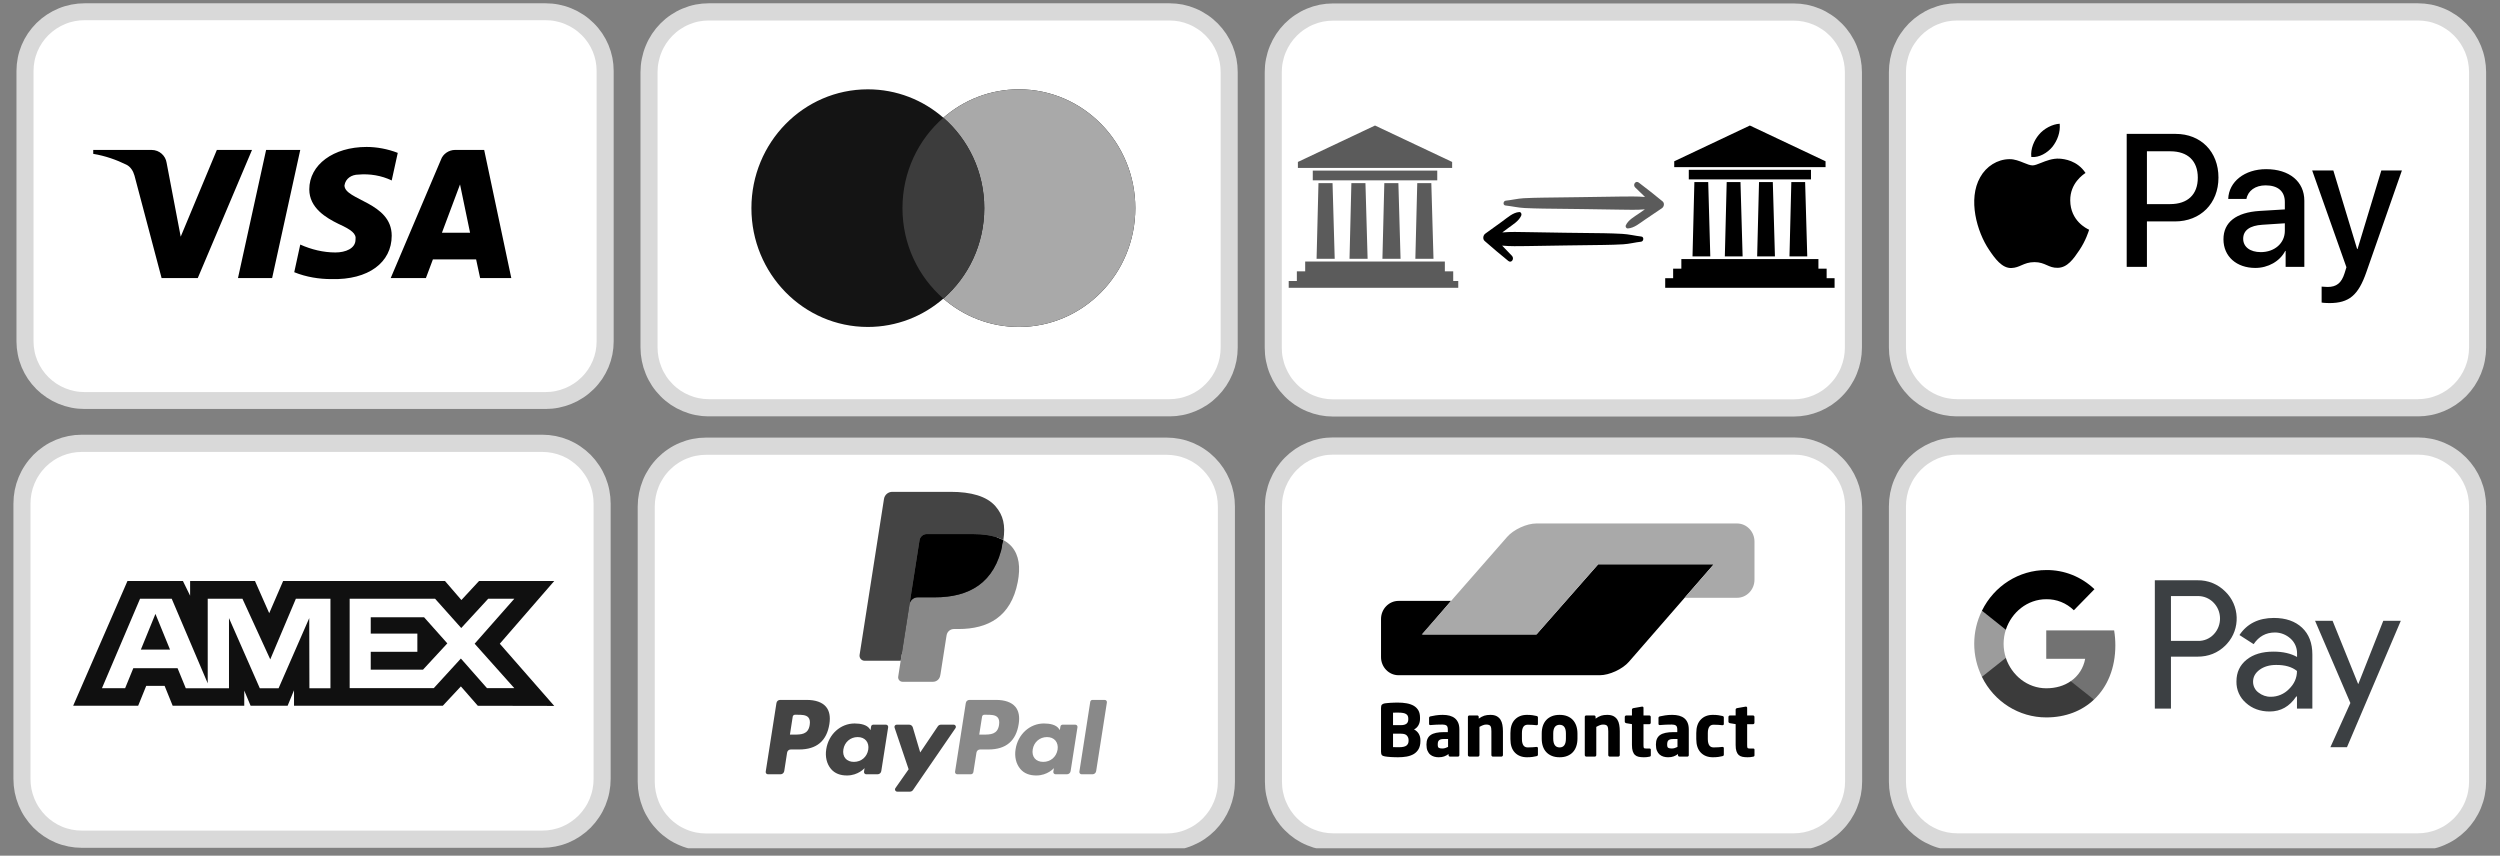 <svg xmlns="http://www.w3.org/2000/svg" xmlns:xlink="http://www.w3.org/1999/xlink" width="336" zoomAndPan="magnify" viewBox="0 0 252 86.25" height="115" preserveAspectRatio="xMidYMid meet" version="1.0"><rect x="0" y="0" width="252" height="86.25" fill="#808080" stroke="none"/><defs><clipPath id="79d381a4d2"><path d="M 1.645 0.328 L 61.871 0.328 L 61.871 41.223 L 1.645 41.223 Z M 1.645 0.328 " clip-rule="nonzero"/></clipPath><clipPath id="0e39b7afed"><path d="M 1.348 43.82 L 61.574 43.82 L 61.574 85.457 L 1.348 85.457 Z M 1.348 43.82 " clip-rule="nonzero"/></clipPath><clipPath id="54b3746f75"><path d="M 65 1 L 124 1 L 124 41.969 L 65 41.969 Z M 65 1 " clip-rule="nonzero"/></clipPath><clipPath id="72bb5e6f13"><path d="M 64.547 0.328 L 124.773 0.328 L 124.773 41.969 L 64.547 41.969 Z M 64.547 0.328 " clip-rule="nonzero"/></clipPath><clipPath id="a1f13b7ed4"><path d="M 128 1 L 187 1 L 187 41.984 L 128 41.984 Z M 128 1 " clip-rule="nonzero"/></clipPath><clipPath id="730941612c"><path d="M 127.469 0.344 L 187.695 0.344 L 187.695 41.984 L 127.469 41.984 Z M 127.469 0.344 " clip-rule="nonzero"/></clipPath><clipPath id="d071cb51a3"><path d="M 151.441 18.16 L 167.801 18.16 L 167.801 23.367 L 151.441 23.367 Z M 151.441 18.16 " clip-rule="nonzero"/></clipPath><clipPath id="023dc76b14"><path d="M 149.402 21.363 L 165.762 21.363 L 165.762 26.566 L 149.402 26.566 Z M 149.402 21.363 " clip-rule="nonzero"/></clipPath><clipPath id="8814b593fa"><path d="M 167.84 12.652 L 184.941 12.652 L 184.941 29.012 L 167.84 29.012 Z M 167.84 12.652 " clip-rule="nonzero"/></clipPath><clipPath id="0e65b52a99"><path d="M 129.891 12.652 L 146.992 12.652 L 146.992 29.012 L 129.891 29.012 Z M 129.891 12.652 " clip-rule="nonzero"/></clipPath><clipPath id="7797fbb8ca"><path d="M 191 44.094 L 250 44.094 L 250 85 L 191 85 Z M 191 44.094 " clip-rule="nonzero"/></clipPath><clipPath id="5bee534cfa"><path d="M 190.387 44.094 L 250.613 44.094 L 250.613 85.508 L 190.387 85.508 Z M 190.387 44.094 " clip-rule="nonzero"/></clipPath><clipPath id="fc39f5e630"><path d="M 191 1 L 250 1 L 250 41.969 L 191 41.969 Z M 191 1 " clip-rule="nonzero"/></clipPath><clipPath id="6ec6bba182"><path d="M 190.387 0.328 L 250.613 0.328 L 250.613 41.969 L 190.387 41.969 Z M 190.387 0.328 " clip-rule="nonzero"/></clipPath><clipPath id="b4d381bc53"><path d="M 65 44.109 L 124 44.109 L 124 85 L 65 85 Z M 65 44.109 " clip-rule="nonzero"/></clipPath><clipPath id="89e6e6cef0"><path d="M 64.266 44.109 L 124.492 44.109 L 124.492 85.508 L 64.266 85.508 Z M 64.266 44.109 " clip-rule="nonzero"/></clipPath><clipPath id="b3528f3af2"><path d="M 128 44.09 L 187 44.09 L 187 85 L 128 85 Z M 128 44.09 " clip-rule="nonzero"/></clipPath><clipPath id="f2c7457498"><path d="M 127.488 44.09 L 187.715 44.09 L 187.715 85.508 L 127.488 85.508 Z M 127.488 44.09 " clip-rule="nonzero"/></clipPath></defs><path fill="#ffffff" d="M 8.539 1.184 L 54.977 1.184 C 55.371 1.184 55.766 1.219 56.152 1.297 C 56.539 1.371 56.918 1.484 57.281 1.637 C 57.645 1.785 57.992 1.969 58.32 2.188 C 58.652 2.406 58.953 2.652 59.234 2.93 C 59.516 3.207 59.762 3.508 59.984 3.832 C 60.203 4.156 60.387 4.5 60.539 4.863 C 60.691 5.227 60.805 5.598 60.883 5.98 C 60.957 6.367 60.996 6.754 60.996 7.145 L 60.996 34.41 C 60.996 34.801 60.957 35.188 60.883 35.57 C 60.805 35.957 60.691 36.328 60.539 36.691 C 60.387 37.051 60.203 37.395 59.984 37.723 C 59.762 38.047 59.516 38.348 59.234 38.625 C 58.953 38.902 58.652 39.148 58.32 39.367 C 57.992 39.586 57.645 39.77 57.281 39.918 C 56.918 40.066 56.539 40.18 56.152 40.258 C 55.766 40.336 55.371 40.371 54.977 40.371 L 8.539 40.371 C 8.145 40.371 7.754 40.336 7.363 40.258 C 6.977 40.18 6.602 40.066 6.234 39.918 C 5.871 39.77 5.523 39.586 5.195 39.367 C 4.867 39.148 4.562 38.902 4.281 38.625 C 4.004 38.348 3.754 38.047 3.535 37.723 C 3.316 37.395 3.129 37.051 2.977 36.691 C 2.828 36.328 2.711 35.957 2.637 35.57 C 2.559 35.188 2.52 34.801 2.52 34.41 L 2.52 7.145 C 2.52 6.754 2.559 6.367 2.637 5.98 C 2.711 5.598 2.828 5.227 2.977 4.863 C 3.129 4.5 3.316 4.156 3.535 3.832 C 3.754 3.508 4.004 3.207 4.281 2.93 C 4.562 2.652 4.867 2.406 5.195 2.188 C 5.523 1.969 5.871 1.785 6.234 1.637 C 6.602 1.484 6.977 1.371 7.363 1.297 C 7.754 1.219 8.145 1.184 8.539 1.184 Z M 8.539 1.184 " fill-opacity="1" fill-rule="nonzero"/><g clip-path="url(#79d381a4d2)"><path stroke-linecap="butt" transform="matrix(1.72, 0, 0, 1.704, 1.66, 0.33)" fill="none" stroke-linejoin="miter" d="M 4 0.501 L 30.999 0.501 C 31.229 0.501 31.458 0.522 31.683 0.567 C 31.908 0.611 32.128 0.677 32.339 0.767 C 32.551 0.854 32.753 0.962 32.944 1.09 C 33.137 1.218 33.311 1.363 33.475 1.526 C 33.639 1.688 33.782 1.865 33.911 2.055 C 34.038 2.246 34.145 2.447 34.234 2.66 C 34.322 2.874 34.388 3.091 34.433 3.316 C 34.477 3.543 34.499 3.77 34.499 3.999 L 34.499 20.001 C 34.499 20.23 34.477 20.457 34.433 20.682 C 34.388 20.909 34.322 21.126 34.234 21.34 C 34.145 21.551 34.038 21.752 33.911 21.945 C 33.782 22.135 33.639 22.312 33.475 22.474 C 33.311 22.637 33.137 22.782 32.944 22.91 C 32.753 23.038 32.551 23.146 32.339 23.233 C 32.128 23.32 31.908 23.387 31.683 23.433 C 31.458 23.479 31.229 23.499 30.999 23.499 L 4 23.499 C 3.77 23.499 3.543 23.479 3.316 23.433 C 3.091 23.387 2.873 23.32 2.66 23.233 C 2.449 23.146 2.247 23.038 2.056 22.91 C 1.865 22.782 1.688 22.637 1.524 22.474 C 1.363 22.312 1.218 22.135 1.09 21.945 C 0.963 21.752 0.854 21.551 0.766 21.34 C 0.679 21.126 0.611 20.909 0.568 20.682 C 0.523 20.457 0.5 20.23 0.5 20.001 L 0.5 3.999 C 0.5 3.77 0.523 3.543 0.568 3.316 C 0.611 3.091 0.679 2.874 0.766 2.66 C 0.854 2.447 0.963 2.246 1.09 2.055 C 1.218 1.865 1.363 1.688 1.524 1.526 C 1.688 1.363 1.865 1.218 2.056 1.09 C 2.247 0.962 2.449 0.854 2.66 0.767 C 2.873 0.677 3.091 0.611 3.316 0.567 C 3.543 0.522 3.77 0.501 4 0.501 Z M 4 0.501 " stroke="#d9d9d9" stroke-width="1" stroke-opacity="1" stroke-miterlimit="4"/></g><path fill="#000000" d="M 19.934 28.031 L 16.289 28.031 L 13.555 17.695 C 13.422 17.223 13.148 16.801 12.742 16.602 C 11.73 16.105 10.617 15.711 9.398 15.508 L 9.398 15.113 L 15.273 15.113 C 16.086 15.113 16.691 15.711 16.793 16.402 L 18.215 23.859 L 21.859 15.113 L 25.402 15.113 Z M 27.43 28.031 L 23.988 28.031 L 26.824 15.113 L 30.266 15.113 Z M 34.723 18.691 C 34.824 17.996 35.434 17.598 36.141 17.598 C 37.258 17.496 38.469 17.695 39.484 18.191 L 40.094 15.41 C 39.078 15.012 37.965 14.812 36.953 14.812 C 33.609 14.812 31.176 16.602 31.176 19.086 C 31.176 20.977 32.898 21.969 34.117 22.566 C 35.434 23.164 35.938 23.562 35.836 24.156 C 35.836 25.051 34.824 25.449 33.812 25.449 C 32.598 25.449 31.379 25.152 30.266 24.652 L 29.66 27.438 C 30.875 27.934 32.191 28.133 33.406 28.133 C 37.156 28.23 39.484 26.441 39.484 23.758 C 39.484 20.379 34.723 20.18 34.723 18.691 Z M 51.539 28.031 L 48.805 15.113 L 45.867 15.113 C 45.258 15.113 44.648 15.508 44.445 16.105 L 39.383 28.031 L 42.93 28.031 L 43.637 26.145 L 47.992 26.145 L 48.398 28.031 Z M 46.371 18.59 L 47.383 23.461 L 44.547 23.461 Z M 46.371 18.59 " fill-opacity="1" fill-rule="evenodd"/><path fill="#ffffff" d="M 8.234 44.688 L 54.688 44.688 C 55.082 44.688 55.473 44.727 55.859 44.805 C 56.25 44.883 56.625 44.996 56.992 45.148 C 57.355 45.301 57.703 45.488 58.031 45.711 C 58.359 45.934 58.664 46.184 58.945 46.465 C 59.223 46.75 59.473 47.055 59.691 47.387 C 59.914 47.719 60.098 48.066 60.25 48.438 C 60.398 48.805 60.516 49.184 60.59 49.574 C 60.668 49.965 60.707 50.363 60.707 50.762 L 60.707 78.52 C 60.707 78.918 60.668 79.312 60.59 79.703 C 60.516 80.094 60.398 80.473 60.25 80.844 C 60.098 81.211 59.914 81.562 59.691 81.891 C 59.473 82.223 59.223 82.531 58.945 82.812 C 58.664 83.094 58.359 83.348 58.031 83.566 C 57.703 83.789 57.355 83.977 56.992 84.129 C 56.625 84.281 56.25 84.395 55.859 84.473 C 55.473 84.551 55.082 84.59 54.688 84.59 L 8.234 84.59 C 7.84 84.59 7.449 84.551 7.062 84.473 C 6.672 84.395 6.297 84.281 5.93 84.129 C 5.566 83.977 5.219 83.789 4.891 83.566 C 4.562 83.348 4.258 83.094 3.977 82.812 C 3.699 82.531 3.449 82.223 3.23 81.891 C 3.008 81.562 2.824 81.211 2.672 80.844 C 2.52 80.473 2.406 80.094 2.328 79.703 C 2.254 79.312 2.215 78.918 2.215 78.52 L 2.215 50.762 C 2.215 50.363 2.254 49.965 2.328 49.574 C 2.406 49.184 2.52 48.805 2.672 48.438 C 2.824 48.066 3.008 47.719 3.23 47.387 C 3.449 47.055 3.699 46.75 3.977 46.465 C 4.258 46.184 4.562 45.934 4.891 45.711 C 5.219 45.488 5.566 45.301 5.93 45.148 C 6.297 44.996 6.672 44.883 7.062 44.805 C 7.449 44.727 7.84 44.688 8.234 44.688 Z M 8.234 44.688 " fill-opacity="1" fill-rule="nonzero"/><g clip-path="url(#0e39b7afed)"><path stroke-linecap="butt" transform="matrix(1.72, 0, 0, 1.735, 1.354, 43.82)" fill="none" stroke-linejoin="miter" d="M 3.999 0.5 L 31.001 0.5 C 31.23 0.5 31.457 0.522 31.682 0.567 C 31.909 0.612 32.127 0.678 32.34 0.765 C 32.552 0.853 32.754 0.961 32.944 1.09 C 33.135 1.218 33.312 1.362 33.476 1.524 C 33.637 1.689 33.782 1.864 33.909 2.056 C 34.039 2.247 34.146 2.447 34.234 2.661 C 34.32 2.873 34.389 3.091 34.432 3.316 C 34.477 3.542 34.5 3.771 34.5 4.001 L 34.5 20 C 34.5 20.23 34.477 20.458 34.432 20.683 C 34.389 20.908 34.32 21.126 34.234 21.34 C 34.146 21.552 34.039 21.754 33.909 21.944 C 33.782 22.135 33.637 22.313 33.476 22.475 C 33.312 22.637 33.135 22.783 32.944 22.91 C 32.754 23.038 32.552 23.146 32.34 23.234 C 32.127 23.322 31.909 23.387 31.682 23.432 C 31.457 23.477 31.23 23.499 31.001 23.499 L 3.999 23.499 C 3.77 23.499 3.543 23.477 3.318 23.432 C 3.091 23.387 2.873 23.322 2.66 23.234 C 2.449 23.146 2.247 23.038 2.056 22.91 C 1.865 22.783 1.688 22.637 1.524 22.475 C 1.363 22.313 1.218 22.135 1.091 21.944 C 0.961 21.754 0.855 21.552 0.766 21.34 C 0.678 21.126 0.612 20.908 0.566 20.683 C 0.523 20.458 0.5 20.23 0.5 20 L 0.5 4.001 C 0.5 3.771 0.523 3.542 0.566 3.316 C 0.612 3.091 0.678 2.873 0.766 2.661 C 0.855 2.447 0.961 2.247 1.091 2.056 C 1.218 1.864 1.363 1.689 1.524 1.524 C 1.688 1.362 1.865 1.218 2.056 1.09 C 2.247 0.961 2.449 0.853 2.66 0.765 C 2.873 0.678 3.091 0.612 3.318 0.567 C 3.543 0.522 3.77 0.5 3.999 0.5 Z M 3.999 0.5 " stroke="#d9d9d9" stroke-width="1" stroke-opacity="1" stroke-miterlimit="4"/></g><path fill="#101010" d="M 12.848 58.566 L 7.375 71.141 L 13.926 71.141 L 14.738 69.137 L 16.594 69.137 L 17.406 71.141 L 24.621 71.141 L 24.621 69.609 L 25.262 71.141 L 28.992 71.141 L 29.637 69.578 L 29.637 71.141 L 44.633 71.141 L 46.457 69.188 L 48.164 71.141 L 55.867 71.156 L 50.379 64.887 L 55.867 58.566 L 48.285 58.566 L 46.508 60.484 L 44.855 58.566 L 28.539 58.566 L 27.137 61.812 L 25.703 58.566 L 19.164 58.566 L 19.164 60.047 L 18.438 58.566 Z M 35.246 60.352 L 43.855 60.352 L 46.492 63.305 L 49.211 60.352 L 51.844 60.352 L 47.844 64.887 L 51.844 69.367 L 49.09 69.367 L 46.457 66.379 L 43.723 69.367 L 35.246 69.367 Z M 37.371 63.867 L 37.371 62.219 L 42.746 62.219 L 45.09 64.852 L 42.641 67.5 L 37.371 67.5 L 37.371 65.703 L 42.07 65.703 L 42.07 63.867 Z M 14.117 60.352 L 17.309 60.352 L 20.938 68.879 L 20.938 60.352 L 24.438 60.352 L 27.242 66.465 L 29.824 60.352 L 33.309 60.352 L 33.309 69.375 L 31.188 69.375 L 31.172 62.305 L 28.082 69.375 L 26.188 69.375 L 23.082 62.305 L 23.082 69.375 L 18.727 69.375 L 17.898 67.352 L 13.438 67.352 L 12.613 69.371 L 10.277 69.371 Z M 14.199 65.48 L 15.668 61.879 L 17.137 65.48 Z M 14.199 65.48 " fill-opacity="1" fill-rule="evenodd"/><g clip-path="url(#54b3746f75)"><path fill="#ffffff" d="M 71.441 1.199 L 117.879 1.199 C 118.273 1.199 118.668 1.238 119.055 1.312 C 119.441 1.391 119.82 1.508 120.184 1.66 C 120.547 1.812 120.895 2 121.223 2.223 C 121.555 2.441 121.855 2.695 122.137 2.977 C 122.414 3.258 122.664 3.566 122.887 3.895 C 123.105 4.227 123.289 4.578 123.441 4.945 C 123.594 5.312 123.707 5.695 123.785 6.086 C 123.859 6.477 123.898 6.871 123.898 7.27 L 123.898 35.027 C 123.898 35.426 123.859 35.82 123.785 36.215 C 123.707 36.605 123.594 36.984 123.441 37.352 C 123.289 37.719 123.105 38.07 122.887 38.402 C 122.664 38.734 122.414 39.039 122.137 39.32 C 121.855 39.605 121.555 39.855 121.223 40.078 C 120.895 40.297 120.547 40.484 120.184 40.637 C 119.82 40.789 119.441 40.906 119.055 40.984 C 118.668 41.062 118.273 41.102 117.879 41.102 L 71.441 41.102 C 71.047 41.102 70.656 41.062 70.27 40.984 C 69.879 40.906 69.504 40.789 69.141 40.637 C 68.773 40.484 68.426 40.297 68.098 40.078 C 67.77 39.855 67.465 39.605 67.188 39.32 C 66.906 39.039 66.656 38.734 66.438 38.402 C 66.219 38.07 66.031 37.719 65.883 37.352 C 65.73 36.984 65.617 36.605 65.539 36.215 C 65.461 35.82 65.422 35.426 65.422 35.027 L 65.422 7.27 C 65.422 6.871 65.461 6.477 65.539 6.086 C 65.617 5.695 65.73 5.312 65.883 4.945 C 66.031 4.578 66.219 4.227 66.438 3.895 C 66.656 3.566 66.906 3.258 67.188 2.977 C 67.465 2.695 67.77 2.441 68.098 2.223 C 68.426 2 68.773 1.812 69.141 1.66 C 69.504 1.508 69.879 1.391 70.27 1.312 C 70.656 1.238 71.047 1.199 71.441 1.199 Z M 71.441 1.199 " fill-opacity="1" fill-rule="nonzero"/></g><g clip-path="url(#72bb5e6f13)"><path stroke-linecap="butt" transform="matrix(1.72, 0, 0, 1.735, 64.563, 0.33)" fill="none" stroke-linejoin="miter" d="M 3.999 0.501 L 30.999 0.501 C 31.229 0.501 31.458 0.524 31.683 0.566 C 31.908 0.611 32.128 0.679 32.339 0.767 C 32.551 0.854 32.753 0.963 32.944 1.091 C 33.137 1.217 33.311 1.363 33.475 1.525 C 33.636 1.688 33.782 1.865 33.911 2.055 C 34.038 2.246 34.145 2.449 34.234 2.66 C 34.322 2.872 34.388 3.093 34.433 3.318 C 34.477 3.543 34.499 3.77 34.499 4 L 34.499 19.999 C 34.499 20.229 34.477 20.457 34.433 20.684 C 34.388 20.909 34.322 21.127 34.234 21.339 C 34.145 21.551 34.038 21.753 33.911 21.945 C 33.782 22.136 33.636 22.312 33.475 22.474 C 33.311 22.638 33.137 22.782 32.944 22.911 C 32.753 23.037 32.551 23.145 32.339 23.233 C 32.128 23.32 31.908 23.388 31.683 23.433 C 31.458 23.478 31.229 23.501 30.999 23.501 L 3.999 23.501 C 3.77 23.501 3.543 23.478 3.318 23.433 C 3.091 23.388 2.873 23.32 2.662 23.233 C 2.448 23.145 2.246 23.037 2.055 22.911 C 1.864 22.782 1.687 22.638 1.526 22.474 C 1.363 22.312 1.217 22.136 1.09 21.945 C 0.963 21.753 0.854 21.551 0.768 21.339 C 0.679 21.127 0.613 20.909 0.568 20.684 C 0.522 20.457 0.499 20.229 0.499 19.999 L 0.499 4 C 0.499 3.77 0.522 3.543 0.568 3.318 C 0.613 3.093 0.679 2.872 0.768 2.66 C 0.854 2.449 0.963 2.246 1.09 2.055 C 1.217 1.865 1.363 1.688 1.526 1.525 C 1.687 1.363 1.864 1.217 2.055 1.091 C 2.246 0.963 2.448 0.854 2.662 0.767 C 2.873 0.679 3.091 0.611 3.318 0.566 C 3.543 0.524 3.77 0.501 3.999 0.501 Z M 3.999 0.501 " stroke="#d9d9d9" stroke-width="1" stroke-opacity="1" stroke-miterlimit="4"/></g><path fill="#141414" d="M 95.09 30.098 C 93.043 31.879 90.383 32.957 87.477 32.957 C 80.996 32.957 75.742 27.594 75.742 20.98 C 75.742 14.367 80.996 9.004 87.477 9.004 C 90.383 9.004 93.043 10.082 95.09 11.867 C 97.141 10.082 99.801 9.004 102.703 9.004 C 109.188 9.004 114.441 14.367 114.441 20.98 C 114.441 27.594 109.188 32.957 102.703 32.957 C 99.801 32.957 97.141 31.879 95.09 30.098 Z M 95.09 30.098 " fill-opacity="1" fill-rule="evenodd"/><path fill="#a9a9a9" d="M 95.09 30.098 C 97.613 27.898 99.215 24.629 99.215 20.98 C 99.215 17.332 97.613 14.062 95.09 11.867 C 97.141 10.082 99.801 9.004 102.703 9.004 C 109.188 9.004 114.441 14.367 114.441 20.98 C 114.441 27.594 109.188 32.957 102.703 32.957 C 99.801 32.957 97.141 31.879 95.09 30.098 Z M 95.09 30.098 " fill-opacity="1" fill-rule="evenodd"/><path fill="#3c3c3c" d="M 95.09 11.867 C 97.613 14.062 99.215 17.332 99.215 20.98 C 99.215 24.629 97.613 27.898 95.09 30.098 C 92.566 27.898 90.969 24.629 90.969 20.98 C 90.969 17.332 92.566 14.062 95.09 11.867 Z M 95.09 11.867 " fill-opacity="1" fill-rule="evenodd"/><g clip-path="url(#a1f13b7ed4)"><path fill="#ffffff" d="M 134.363 1.215 L 180.801 1.215 C 181.195 1.215 181.586 1.254 181.973 1.328 C 182.359 1.406 182.738 1.523 183.102 1.676 C 183.469 1.828 183.816 2.016 184.145 2.238 C 184.473 2.457 184.777 2.711 185.055 2.992 C 185.336 3.273 185.586 3.582 185.805 3.91 C 186.023 4.242 186.211 4.594 186.359 4.961 C 186.512 5.328 186.625 5.711 186.703 6.102 C 186.781 6.492 186.82 6.887 186.82 7.285 L 186.82 35.043 C 186.82 35.441 186.781 35.836 186.703 36.23 C 186.625 36.621 186.512 37 186.359 37.367 C 186.211 37.734 186.023 38.086 185.805 38.418 C 185.586 38.75 185.336 39.055 185.055 39.336 C 184.777 39.621 184.473 39.871 184.145 40.094 C 183.816 40.312 183.469 40.5 183.102 40.652 C 182.738 40.805 182.359 40.922 181.973 41 C 181.586 41.078 181.195 41.117 180.801 41.117 L 134.363 41.117 C 133.965 41.117 133.574 41.078 133.188 41 C 132.801 40.922 132.422 40.805 132.059 40.652 C 131.691 40.5 131.348 40.312 131.016 40.094 C 130.688 39.871 130.383 39.621 130.105 39.336 C 129.824 39.055 129.574 38.75 129.355 38.418 C 129.137 38.086 128.953 37.734 128.801 37.367 C 128.648 37 128.535 36.621 128.457 36.23 C 128.379 35.836 128.344 35.441 128.344 35.043 L 128.344 7.285 C 128.344 6.887 128.379 6.492 128.457 6.102 C 128.535 5.711 128.648 5.328 128.801 4.961 C 128.953 4.594 129.137 4.242 129.355 3.91 C 129.574 3.582 129.824 3.273 130.105 2.992 C 130.383 2.711 130.688 2.457 131.016 2.238 C 131.348 2.016 131.691 1.828 132.059 1.676 C 132.422 1.523 132.801 1.406 133.188 1.328 C 133.574 1.254 133.965 1.215 134.363 1.215 Z M 134.363 1.215 " fill-opacity="1" fill-rule="nonzero"/></g><g clip-path="url(#730941612c)"><path stroke-linecap="butt" transform="matrix(1.72, 0, 0, 1.735, 127.482, 0.346)" fill="none" stroke-linejoin="miter" d="M 4.001 0.501 L 31.001 0.501 C 31.23 0.501 31.457 0.523 31.682 0.566 C 31.907 0.611 32.127 0.679 32.339 0.767 C 32.552 0.854 32.754 0.963 32.945 1.091 C 33.136 1.217 33.313 1.363 33.474 1.525 C 33.638 1.688 33.783 1.865 33.91 2.055 C 34.038 2.246 34.147 2.449 34.233 2.66 C 34.321 2.872 34.387 3.093 34.433 3.318 C 34.478 3.543 34.501 3.77 34.501 4 L 34.501 19.999 C 34.501 20.229 34.478 20.456 34.433 20.684 C 34.387 20.909 34.321 21.127 34.233 21.339 C 34.147 21.551 34.038 21.753 33.91 21.945 C 33.783 22.136 33.638 22.312 33.474 22.474 C 33.313 22.638 33.136 22.782 32.945 22.911 C 32.754 23.037 32.552 23.145 32.339 23.233 C 32.127 23.32 31.907 23.388 31.682 23.433 C 31.457 23.478 31.23 23.501 31.001 23.501 L 4.001 23.501 C 3.769 23.501 3.542 23.478 3.317 23.433 C 3.092 23.388 2.872 23.32 2.661 23.233 C 2.447 23.145 2.248 23.037 2.055 22.911 C 1.864 22.782 1.687 22.638 1.525 22.474 C 1.362 22.312 1.216 22.136 1.089 21.945 C 0.962 21.753 0.855 21.551 0.767 21.339 C 0.678 21.127 0.612 20.909 0.567 20.684 C 0.521 20.456 0.501 20.229 0.501 19.999 L 0.501 4 C 0.501 3.77 0.521 3.543 0.567 3.318 C 0.612 3.093 0.678 2.872 0.767 2.66 C 0.855 2.449 0.962 2.246 1.089 2.055 C 1.216 1.865 1.362 1.688 1.525 1.525 C 1.687 1.363 1.864 1.217 2.055 1.091 C 2.248 0.963 2.447 0.854 2.661 0.767 C 2.872 0.679 3.092 0.611 3.317 0.566 C 3.542 0.523 3.769 0.501 4.001 0.501 Z M 4.001 0.501 " stroke="#d9d9d9" stroke-width="1" stroke-opacity="1" stroke-miterlimit="4"/></g><g clip-path="url(#d071cb51a3)"><path fill="#5b5b5b" d="M 167.582 20.293 C 166.801 19.645 166 19.023 165.191 18.406 C 164.871 18.16 164.555 18.625 164.824 18.891 C 165.156 19.215 165.484 19.535 165.82 19.855 C 165.004 19.781 164.168 19.809 163.367 19.812 C 162.043 19.828 160.723 19.859 159.402 19.871 C 158.109 19.887 156.82 19.898 155.527 19.922 C 154.883 19.934 154.234 19.945 153.59 19.98 C 152.973 20.016 152.391 20.164 151.781 20.227 C 151.516 20.254 151.465 20.688 151.754 20.715 C 152.402 20.785 153.023 20.938 153.676 20.969 C 154.301 21 154.922 21.016 155.547 21.027 C 156.855 21.051 158.168 21.062 159.477 21.074 C 160.754 21.086 162.035 21.117 163.312 21.133 C 164.121 21.141 164.973 21.176 165.805 21.102 C 165.602 21.242 165.398 21.387 165.195 21.527 C 164.73 21.848 164.129 22.176 163.887 22.703 C 163.816 22.852 163.918 23.039 164.094 23.027 C 164.73 22.988 165.301 22.488 165.816 22.141 C 166.383 21.758 166.949 21.375 167.516 20.992 C 167.738 20.844 167.812 20.48 167.582 20.293 Z M 167.582 20.293 " fill-opacity="1" fill-rule="nonzero"/></g><g clip-path="url(#023dc76b14)"><path fill="#000000" d="M 149.656 24.293 C 150.438 24.984 151.234 25.648 152.039 26.305 C 152.359 26.566 152.676 26.074 152.406 25.789 C 152.074 25.445 151.746 25.102 151.414 24.758 C 152.23 24.84 153.062 24.812 153.863 24.805 C 155.18 24.789 156.5 24.758 157.82 24.742 C 159.105 24.727 160.395 24.715 161.684 24.691 C 162.328 24.68 162.973 24.664 163.621 24.625 C 164.23 24.59 164.816 24.43 165.422 24.363 C 165.688 24.332 165.738 23.875 165.449 23.844 C 164.805 23.77 164.184 23.609 163.531 23.574 C 162.91 23.539 162.289 23.52 161.664 23.508 C 160.359 23.484 159.051 23.473 157.742 23.461 C 156.469 23.445 155.191 23.418 153.914 23.398 C 153.109 23.387 152.258 23.352 151.43 23.43 C 151.633 23.281 151.836 23.129 152.039 22.977 C 152.5 22.633 153.102 22.285 153.344 21.723 C 153.41 21.562 153.312 21.363 153.137 21.375 C 152.5 21.418 151.934 21.953 151.418 22.324 C 150.852 22.73 150.285 23.141 149.723 23.547 C 149.496 23.707 149.426 24.094 149.656 24.293 Z M 149.656 24.293 " fill-opacity="1" fill-rule="nonzero"/></g><g clip-path="url(#8814b593fa)"><path fill="#000000" d="M 170.793 18.352 L 172.188 18.352 L 172.398 25.848 L 170.605 25.848 Z M 169.48 26.117 L 183.297 26.117 L 183.297 27.082 L 184.125 27.082 L 184.125 28.043 L 184.926 28.043 L 184.926 29.008 L 167.852 29.008 L 167.852 28.043 L 168.652 28.043 L 168.652 27.082 L 169.48 27.082 Z M 184.016 16.258 L 176.387 12.652 L 168.762 16.258 L 168.762 16.848 L 184.016 16.848 Z M 170.23 17.117 L 182.547 17.117 L 182.547 18.082 L 170.23 18.082 Z M 180.566 18.352 L 181.957 18.352 L 182.172 25.848 L 180.379 25.848 Z M 177.309 18.352 L 178.699 18.352 L 178.914 25.848 L 177.121 25.848 Z M 174.051 18.352 L 175.441 18.352 L 175.656 25.848 L 173.863 25.848 Z M 174.051 18.352 " fill-opacity="1" fill-rule="nonzero"/></g><g clip-path="url(#0e65b52a99)"><path fill="#5b5b5b" d="M 132.902 18.457 L 134.32 18.457 L 134.539 26.09 L 132.711 26.09 Z M 131.562 26.363 L 145.641 26.363 L 145.641 27.348 L 146.484 27.348 L 146.484 28.328 L 147.301 28.328 L 147.301 29.312 L 129.902 29.312 L 129.902 28.328 L 130.723 28.328 L 130.723 27.348 L 131.562 27.348 Z M 146.375 16.324 L 138.602 12.652 L 130.828 16.324 L 130.828 16.926 L 146.375 16.926 Z M 132.328 17.199 L 144.875 17.199 L 144.875 18.18 L 132.328 18.18 Z M 142.859 18.457 L 144.277 18.457 L 144.496 26.09 L 142.668 26.09 Z M 139.539 18.457 L 140.957 18.457 L 141.176 26.09 L 139.348 26.09 Z M 136.219 18.457 L 137.637 18.457 L 137.855 26.09 L 136.031 26.09 Z M 136.219 18.457 " fill-opacity="1" fill-rule="nonzero"/></g><g clip-path="url(#7797fbb8ca)"><path fill="#ffffff" d="M 197.281 44.961 L 243.719 44.961 C 244.113 44.961 244.504 45 244.895 45.078 C 245.281 45.152 245.656 45.27 246.023 45.422 C 246.387 45.574 246.734 45.762 247.062 45.984 C 247.391 46.203 247.695 46.457 247.977 46.738 C 248.254 47.02 248.504 47.328 248.723 47.656 C 248.941 47.988 249.129 48.34 249.281 48.707 C 249.43 49.078 249.547 49.457 249.621 49.848 C 249.699 50.238 249.738 50.633 249.738 51.031 L 249.738 78.789 C 249.738 79.188 249.699 79.582 249.621 79.977 C 249.547 80.367 249.43 80.746 249.281 81.113 C 249.129 81.484 248.941 81.832 248.723 82.164 C 248.504 82.496 248.254 82.801 247.977 83.086 C 247.695 83.367 247.391 83.617 247.062 83.84 C 246.734 84.062 246.387 84.246 246.023 84.398 C 245.656 84.555 245.281 84.668 244.895 84.746 C 244.504 84.824 244.113 84.863 243.719 84.863 L 197.281 84.863 C 196.887 84.863 196.496 84.824 196.105 84.746 C 195.719 84.668 195.344 84.555 194.977 84.398 C 194.613 84.246 194.266 84.062 193.938 83.84 C 193.609 83.617 193.305 83.367 193.023 83.086 C 192.746 82.801 192.496 82.496 192.277 82.164 C 192.055 81.832 191.871 81.484 191.719 81.113 C 191.566 80.746 191.453 80.367 191.375 79.977 C 191.301 79.582 191.262 79.188 191.262 78.789 L 191.262 51.031 C 191.262 50.633 191.301 50.238 191.375 49.848 C 191.453 49.457 191.566 49.078 191.719 48.707 C 191.871 48.34 192.055 47.988 192.277 47.656 C 192.496 47.328 192.746 47.02 193.023 46.738 C 193.305 46.457 193.609 46.203 193.938 45.984 C 194.266 45.762 194.613 45.574 194.977 45.422 C 195.344 45.27 195.719 45.152 196.105 45.078 C 196.496 45 196.887 44.961 197.281 44.961 Z M 197.281 44.961 " fill-opacity="1" fill-rule="nonzero"/></g><g clip-path="url(#5bee534cfa)"><path stroke-linecap="butt" transform="matrix(1.72, 0, 0, 1.735, 190.401, 44.092)" fill="none" stroke-linejoin="miter" d="M 4 0.501 L 31 0.501 C 31.23 0.501 31.457 0.523 31.684 0.568 C 31.909 0.611 32.127 0.679 32.34 0.766 C 32.551 0.854 32.754 0.962 32.944 1.091 C 33.135 1.217 33.312 1.363 33.476 1.525 C 33.637 1.687 33.782 1.865 33.91 2.054 C 34.037 2.246 34.146 2.448 34.234 2.66 C 34.321 2.874 34.389 3.092 34.432 3.318 C 34.477 3.543 34.5 3.77 34.5 4 L 34.5 19.999 C 34.5 20.229 34.477 20.456 34.432 20.684 C 34.389 20.909 34.321 21.127 34.234 21.339 C 34.146 21.553 34.037 21.753 33.91 21.945 C 33.782 22.136 33.637 22.312 33.476 22.476 C 33.312 22.638 33.135 22.782 32.944 22.911 C 32.754 23.039 32.551 23.145 32.34 23.232 C 32.127 23.323 31.909 23.388 31.684 23.433 C 31.457 23.478 31.23 23.5 31 23.5 L 4 23.5 C 3.771 23.5 3.544 23.478 3.317 23.433 C 3.092 23.388 2.874 23.323 2.66 23.232 C 2.449 23.145 2.247 23.039 2.056 22.911 C 1.865 22.782 1.688 22.638 1.525 22.476 C 1.363 22.312 1.218 22.136 1.091 21.945 C 0.961 21.753 0.855 21.553 0.766 21.339 C 0.677 21.127 0.612 20.909 0.566 20.684 C 0.523 20.456 0.5 20.229 0.5 19.999 L 0.5 4 C 0.5 3.77 0.523 3.543 0.566 3.318 C 0.612 3.092 0.677 2.874 0.766 2.66 C 0.855 2.448 0.961 2.246 1.091 2.054 C 1.218 1.865 1.363 1.687 1.525 1.525 C 1.688 1.363 1.865 1.217 2.056 1.091 C 2.247 0.962 2.449 0.854 2.66 0.766 C 2.874 0.679 3.092 0.611 3.317 0.568 C 3.544 0.523 3.771 0.501 4 0.501 Z M 4 0.501 " stroke="#d9d9d9" stroke-width="1" stroke-opacity="1" stroke-miterlimit="4"/></g><path fill="#3c4043" d="M 218.832 71.43 L 218.832 66.191 L 221.512 66.191 C 222.613 66.191 223.539 65.82 224.297 65.086 L 224.477 64.898 C 225.859 63.383 225.766 61.02 224.297 59.617 C 223.559 58.875 222.551 58.473 221.512 58.492 L 217.207 58.492 L 217.207 71.43 Z M 218.832 64.602 L 218.832 60.082 L 221.555 60.082 C 222.141 60.082 222.695 60.309 223.105 60.723 C 223.984 61.59 224.004 63.031 223.156 63.93 C 222.742 64.375 222.16 64.621 221.555 64.602 Z M 232.047 63.27 C 231.352 62.621 230.406 62.289 229.207 62.289 C 227.664 62.289 226.504 62.867 225.738 64.012 L 227.168 64.93 C 227.691 64.148 228.41 63.754 229.316 63.754 C 229.891 63.754 230.445 63.973 230.879 64.363 C 231.301 64.734 231.543 65.273 231.543 65.84 L 231.543 66.223 C 230.918 65.871 230.133 65.684 229.164 65.684 C 228.035 65.684 227.129 65.953 226.453 66.5 C 225.777 67.047 225.434 67.77 225.434 68.688 C 225.414 69.523 225.766 70.316 226.391 70.852 C 227.027 71.43 227.836 71.719 228.781 71.719 C 229.902 71.719 230.789 71.215 231.465 70.203 L 231.535 70.203 L 231.535 71.43 L 233.086 71.43 L 233.086 65.973 C 233.086 64.828 232.742 63.922 232.047 63.27 Z M 227.645 69.801 C 227.309 69.555 227.109 69.152 227.109 68.719 C 227.109 68.234 227.332 67.832 227.766 67.512 C 228.207 67.191 228.762 67.027 229.418 67.027 C 230.324 67.016 231.031 67.223 231.535 67.633 C 231.535 68.336 231.262 68.945 230.727 69.461 C 230.246 69.957 229.59 70.234 228.902 70.234 C 228.449 70.246 228.008 70.09 227.645 69.801 Z M 236.574 75.32 L 242 62.578 L 240.234 62.578 L 237.723 68.934 L 237.695 68.934 L 235.125 62.578 L 233.359 62.578 L 236.918 70.863 L 234.902 75.32 Z M 236.574 75.32 " fill-opacity="1" fill-rule="evenodd"/><path fill="#727272" d="M 213.227 65.055 C 213.227 64.551 213.188 64.043 213.105 63.547 L 206.262 63.547 L 206.262 66.406 L 210.184 66.406 C 210.023 67.324 209.496 68.148 208.73 68.664 L 208.73 70.523 L 211.07 70.523 C 212.441 69.234 213.227 67.324 213.227 65.055 Z M 213.227 65.055 " fill-opacity="1" fill-rule="nonzero"/><path fill="#3b3b3b" d="M 206.262 72.316 C 208.219 72.316 209.871 71.656 211.07 70.523 L 208.73 68.664 C 208.078 69.121 207.238 69.379 206.262 69.379 C 204.367 69.379 202.766 68.066 202.188 66.312 L 199.781 66.312 L 199.781 68.234 C 201.008 70.738 203.52 72.316 206.262 72.316 Z M 206.262 72.316 " fill-opacity="1" fill-rule="nonzero"/><path fill="#9c9c9c" d="M 202.191 66.312 C 201.887 65.395 201.887 64.395 202.191 63.465 L 202.191 61.559 L 199.781 61.559 C 198.742 63.652 198.742 66.129 199.781 68.223 Z M 202.191 66.312 " fill-opacity="1" fill-rule="nonzero"/><path fill="#000000" d="M 206.262 60.402 C 207.301 60.383 208.297 60.785 209.043 61.516 L 211.121 59.391 C 209.801 58.133 208.066 57.441 206.262 57.461 C 203.52 57.461 201.008 59.051 199.781 61.559 L 202.188 63.477 C 202.766 61.711 204.367 60.402 206.262 60.402 Z M 206.262 60.402 " fill-opacity="1" fill-rule="nonzero"/><g clip-path="url(#fc39f5e630)"><path fill="#ffffff" d="M 197.281 1.199 L 243.719 1.199 C 244.113 1.199 244.504 1.238 244.895 1.312 C 245.281 1.391 245.656 1.508 246.023 1.66 C 246.387 1.812 246.734 2 247.062 2.223 C 247.391 2.441 247.695 2.695 247.977 2.977 C 248.254 3.258 248.504 3.566 248.723 3.895 C 248.941 4.227 249.129 4.578 249.281 4.945 C 249.43 5.312 249.547 5.695 249.621 6.086 C 249.699 6.477 249.738 6.871 249.738 7.27 L 249.738 35.027 C 249.738 35.426 249.699 35.82 249.621 36.215 C 249.547 36.605 249.43 36.984 249.281 37.352 C 249.129 37.719 248.941 38.07 248.723 38.402 C 248.504 38.734 248.254 39.039 247.977 39.32 C 247.695 39.605 247.391 39.855 247.062 40.078 C 246.734 40.297 246.387 40.484 246.023 40.637 C 245.656 40.789 245.281 40.906 244.895 40.984 C 244.504 41.062 244.113 41.102 243.719 41.102 L 197.281 41.102 C 196.887 41.102 196.496 41.062 196.105 40.984 C 195.719 40.906 195.344 40.789 194.977 40.637 C 194.613 40.484 194.266 40.297 193.938 40.078 C 193.609 39.855 193.305 39.605 193.023 39.32 C 192.746 39.039 192.496 38.734 192.277 38.402 C 192.055 38.07 191.871 37.719 191.719 37.352 C 191.566 36.984 191.453 36.605 191.375 36.215 C 191.301 35.82 191.262 35.426 191.262 35.027 L 191.262 7.27 C 191.262 6.871 191.301 6.477 191.375 6.086 C 191.453 5.695 191.566 5.312 191.719 4.945 C 191.871 4.578 192.055 4.227 192.277 3.895 C 192.496 3.566 192.746 3.258 193.023 2.977 C 193.305 2.695 193.609 2.441 193.938 2.223 C 194.266 2 194.613 1.812 194.977 1.66 C 195.344 1.508 195.719 1.391 196.105 1.312 C 196.496 1.238 196.887 1.199 197.281 1.199 Z M 197.281 1.199 " fill-opacity="1" fill-rule="nonzero"/></g><g clip-path="url(#6ec6bba182)"><path stroke-linecap="butt" transform="matrix(1.72, 0, 0, 1.735, 190.401, 0.33)" fill="none" stroke-linejoin="miter" d="M 4 0.501 L 31 0.501 C 31.23 0.501 31.457 0.524 31.684 0.566 C 31.909 0.611 32.127 0.679 32.34 0.767 C 32.551 0.854 32.754 0.963 32.944 1.091 C 33.135 1.217 33.312 1.363 33.476 1.525 C 33.637 1.688 33.782 1.865 33.91 2.055 C 34.037 2.246 34.146 2.449 34.234 2.66 C 34.321 2.872 34.389 3.093 34.432 3.318 C 34.477 3.543 34.5 3.77 34.5 4 L 34.5 19.999 C 34.5 20.229 34.477 20.457 34.432 20.684 C 34.389 20.909 34.321 21.127 34.234 21.339 C 34.146 21.551 34.037 21.753 33.91 21.945 C 33.782 22.136 33.637 22.312 33.476 22.474 C 33.312 22.638 33.135 22.782 32.944 22.911 C 32.754 23.037 32.551 23.145 32.34 23.233 C 32.127 23.32 31.909 23.388 31.684 23.433 C 31.457 23.478 31.23 23.501 31 23.501 L 4 23.501 C 3.771 23.501 3.544 23.478 3.317 23.433 C 3.092 23.388 2.874 23.32 2.66 23.233 C 2.449 23.145 2.247 23.037 2.056 22.911 C 1.865 22.782 1.688 22.638 1.525 22.474 C 1.363 22.312 1.218 22.136 1.091 21.945 C 0.961 21.753 0.855 21.551 0.766 21.339 C 0.677 21.127 0.612 20.909 0.566 20.684 C 0.523 20.457 0.5 20.229 0.5 19.999 L 0.5 4 C 0.5 3.77 0.523 3.543 0.566 3.318 C 0.612 3.093 0.677 2.872 0.766 2.66 C 0.855 2.449 0.961 2.246 1.091 2.055 C 1.218 1.865 1.363 1.688 1.525 1.525 C 1.688 1.363 1.865 1.217 2.056 1.091 C 2.247 0.963 2.449 0.854 2.66 0.767 C 2.874 0.679 3.092 0.611 3.317 0.566 C 3.544 0.524 3.771 0.501 4 0.501 Z M 4 0.501 " stroke="#d9d9d9" stroke-width="1" stroke-opacity="1" stroke-miterlimit="4"/></g><path fill="#000000" d="M 204.758 15.828 C 205.562 15.898 206.371 15.414 206.879 14.805 C 207.375 14.176 207.703 13.336 207.617 12.473 C 206.902 12.508 206.02 12.957 205.516 13.582 C 205.051 14.125 204.656 15.004 204.758 15.828 Z M 214.371 26.902 L 214.371 13.496 L 219.301 13.496 C 221.844 13.496 223.621 15.285 223.621 17.898 C 223.621 20.516 221.809 22.32 219.23 22.32 L 216.41 22.32 L 216.41 26.902 Z M 207.609 15.992 C 206.898 15.949 206.25 16.211 205.723 16.422 C 205.387 16.555 205.102 16.672 204.883 16.672 C 204.637 16.672 204.34 16.551 204.004 16.414 C 203.566 16.238 203.066 16.031 202.543 16.043 C 201.336 16.059 200.219 16.758 199.602 17.867 C 198.34 20.086 199.273 23.367 200.496 25.176 C 201.094 26.07 201.809 27.051 202.75 27.016 C 203.168 27 203.465 26.871 203.773 26.734 C 204.129 26.582 204.5 26.422 205.074 26.422 C 205.633 26.422 205.984 26.578 206.324 26.727 C 206.648 26.871 206.957 27.008 207.418 26.996 C 208.395 26.98 209.008 26.102 209.605 25.211 C 210.25 24.25 210.535 23.312 210.578 23.172 L 210.582 23.152 C 210.582 23.152 210.574 23.148 210.559 23.145 C 210.344 23.043 208.695 22.27 208.68 20.203 C 208.664 18.469 209.988 17.59 210.195 17.453 C 210.207 17.445 210.219 17.438 210.223 17.438 C 209.379 16.164 208.066 16.027 207.609 15.992 Z M 227.34 27.008 C 228.621 27.008 229.809 26.344 230.348 25.297 L 230.391 25.297 L 230.391 26.902 L 232.277 26.902 L 232.277 20.23 C 232.277 18.297 230.762 17.051 228.426 17.051 C 226.262 17.051 224.664 18.312 224.605 20.051 L 226.441 20.051 C 226.594 19.223 227.34 18.684 228.367 18.684 C 229.613 18.684 230.312 19.277 230.312 20.367 L 230.312 21.109 L 227.77 21.262 C 225.406 21.41 224.125 22.398 224.125 24.117 C 224.125 25.855 225.445 27.008 227.34 27.008 Z M 227.891 25.414 C 226.801 25.414 226.113 24.883 226.113 24.066 C 226.113 23.223 226.777 22.734 228.047 22.656 L 230.312 22.508 L 230.312 23.266 C 230.312 24.52 229.27 25.414 227.891 25.414 Z M 238.531 27.426 C 237.715 29.773 236.781 30.551 234.793 30.551 C 234.645 30.551 234.137 30.531 234.02 30.496 L 234.02 28.891 C 234.145 28.906 234.457 28.926 234.617 28.926 C 235.52 28.926 236.023 28.535 236.336 27.531 L 236.52 26.938 L 233.066 17.18 L 235.199 17.18 L 237.598 25.098 L 237.641 25.098 L 240.039 17.18 L 242.113 17.18 Z M 216.41 15.25 L 218.762 15.25 C 220.527 15.25 221.539 16.215 221.539 17.91 C 221.539 19.602 220.527 20.574 218.75 20.574 L 216.41 20.574 Z M 216.41 15.25 " fill-opacity="1" fill-rule="evenodd"/><g clip-path="url(#b4d381bc53)"><path fill="#ffffff" d="M 71.16 44.977 L 117.598 44.977 C 117.992 44.977 118.387 45.016 118.773 45.094 C 119.16 45.168 119.539 45.285 119.902 45.438 C 120.266 45.59 120.613 45.777 120.941 46 C 121.273 46.219 121.574 46.473 121.855 46.754 C 122.133 47.035 122.383 47.344 122.605 47.676 C 122.824 48.004 123.008 48.355 123.16 48.723 C 123.312 49.094 123.426 49.473 123.504 49.863 C 123.578 50.254 123.617 50.648 123.617 51.047 L 123.617 78.805 C 123.617 79.203 123.578 79.598 123.504 79.992 C 123.426 80.383 123.312 80.762 123.16 81.129 C 123.008 81.5 122.824 81.848 122.605 82.18 C 122.383 82.512 122.133 82.816 121.855 83.102 C 121.574 83.383 121.273 83.633 120.941 83.855 C 120.613 84.078 120.266 84.262 119.902 84.414 C 119.539 84.57 119.16 84.684 118.773 84.762 C 118.387 84.84 117.992 84.879 117.598 84.879 L 71.16 84.879 C 70.766 84.879 70.375 84.84 69.988 84.762 C 69.598 84.684 69.223 84.57 68.859 84.414 C 68.492 84.262 68.145 84.078 67.816 83.855 C 67.488 83.633 67.184 83.383 66.906 83.102 C 66.625 82.816 66.375 82.512 66.156 82.18 C 65.938 81.848 65.75 81.5 65.602 81.129 C 65.449 80.762 65.336 80.383 65.258 79.992 C 65.18 79.598 65.141 79.203 65.141 78.805 L 65.141 51.047 C 65.141 50.648 65.18 50.254 65.258 49.863 C 65.336 49.473 65.449 49.094 65.602 48.723 C 65.75 48.355 65.938 48.004 66.156 47.676 C 66.375 47.344 66.625 47.035 66.906 46.754 C 67.184 46.473 67.488 46.219 67.816 46 C 68.145 45.777 68.492 45.59 68.859 45.438 C 69.223 45.285 69.598 45.168 69.988 45.094 C 70.375 45.016 70.766 44.977 71.16 44.977 Z M 71.16 44.977 " fill-opacity="1" fill-rule="nonzero"/></g><g clip-path="url(#89e6e6cef0)"><path stroke-linecap="butt" transform="matrix(1.72, 0, 0, 1.735, 64.282, 44.108)" fill="none" stroke-linejoin="miter" d="M 3.999 0.501 L 30.999 0.501 C 31.229 0.501 31.458 0.523 31.683 0.568 C 31.908 0.611 32.128 0.679 32.339 0.766 C 32.551 0.854 32.753 0.962 32.944 1.091 C 33.137 1.217 33.311 1.363 33.475 1.525 C 33.636 1.687 33.782 1.865 33.911 2.057 C 34.038 2.246 34.145 2.448 34.234 2.66 C 34.322 2.874 34.388 3.092 34.433 3.317 C 34.477 3.543 34.499 3.77 34.499 4 L 34.499 19.999 C 34.499 20.229 34.477 20.456 34.433 20.684 C 34.388 20.909 34.322 21.127 34.234 21.339 C 34.145 21.553 34.038 21.753 33.911 21.945 C 33.782 22.136 33.636 22.312 33.475 22.476 C 33.311 22.638 33.137 22.782 32.944 22.911 C 32.753 23.039 32.551 23.145 32.339 23.232 C 32.128 23.323 31.908 23.388 31.683 23.433 C 31.458 23.478 31.229 23.5 30.999 23.5 L 3.999 23.5 C 3.77 23.5 3.543 23.478 3.318 23.433 C 3.091 23.388 2.873 23.323 2.662 23.232 C 2.448 23.145 2.246 23.039 2.055 22.911 C 1.864 22.782 1.687 22.638 1.526 22.476 C 1.363 22.312 1.217 22.136 1.09 21.945 C 0.963 21.753 0.854 21.553 0.767 21.339 C 0.679 21.127 0.613 20.909 0.568 20.684 C 0.522 20.456 0.499 20.229 0.499 19.999 L 0.499 4 C 0.499 3.77 0.522 3.543 0.568 3.317 C 0.613 3.092 0.679 2.874 0.767 2.66 C 0.854 2.448 0.963 2.246 1.09 2.057 C 1.217 1.865 1.363 1.687 1.526 1.525 C 1.687 1.363 1.864 1.217 2.055 1.091 C 2.246 0.962 2.448 0.854 2.662 0.766 C 2.873 0.679 3.091 0.611 3.318 0.568 C 3.543 0.523 3.77 0.501 3.999 0.501 Z M 3.999 0.501 " stroke="#d9d9d9" stroke-width="1" stroke-opacity="1" stroke-miterlimit="4"/></g><path fill="#444444" d="M 81.309 70.551 L 78.633 70.551 C 78.449 70.551 78.293 70.684 78.266 70.867 L 77.184 77.785 C 77.164 77.922 77.266 78.047 77.406 78.047 L 78.684 78.047 C 78.863 78.047 79.02 77.91 79.051 77.73 L 79.34 75.863 C 79.367 75.68 79.523 75.547 79.707 75.547 L 80.555 75.547 C 82.316 75.547 83.336 74.688 83.602 72.98 C 83.719 72.234 83.605 71.648 83.258 71.238 C 82.879 70.789 82.203 70.551 81.309 70.551 Z M 81.617 73.078 C 81.473 74.047 80.738 74.047 80.027 74.047 L 79.625 74.047 L 79.906 72.238 C 79.926 72.129 80.02 72.047 80.129 72.047 L 80.312 72.047 C 80.797 72.047 81.254 72.047 81.488 72.324 C 81.629 72.492 81.672 72.738 81.617 73.078 Z M 89.305 73.047 L 88.023 73.047 C 87.918 73.047 87.82 73.125 87.805 73.234 L 87.75 73.598 L 87.66 73.465 C 87.383 73.059 86.762 72.926 86.145 72.926 C 84.73 72.926 83.52 74.008 83.285 75.523 C 83.164 76.281 83.336 77.004 83.762 77.508 C 84.152 77.973 84.711 78.168 85.375 78.168 C 86.516 78.168 87.148 77.426 87.148 77.426 L 87.094 77.785 C 87.07 77.922 87.176 78.047 87.312 78.047 L 88.465 78.047 C 88.648 78.047 88.805 77.91 88.832 77.73 L 89.527 73.305 C 89.547 73.168 89.441 73.047 89.305 73.047 Z M 87.52 75.562 C 87.398 76.301 86.816 76.797 86.074 76.797 C 85.703 76.797 85.406 76.676 85.215 76.445 C 85.023 76.219 84.953 75.898 85.012 75.539 C 85.129 74.809 85.719 74.297 86.449 74.297 C 86.812 74.297 87.109 74.418 87.305 74.648 C 87.5 74.879 87.578 75.203 87.52 75.562 Z M 94.844 73.047 L 96.129 73.047 C 96.309 73.047 96.414 73.25 96.312 73.398 L 92.031 79.633 C 91.961 79.734 91.848 79.797 91.727 79.797 L 90.441 79.797 C 90.258 79.797 90.152 79.59 90.258 79.441 L 91.59 77.543 L 90.172 73.344 C 90.125 73.199 90.23 73.047 90.383 73.047 L 91.648 73.047 C 91.812 73.047 91.957 73.156 92.008 73.312 L 92.758 75.848 L 94.535 73.211 C 94.605 73.109 94.719 73.047 94.844 73.047 Z M 94.844 73.047 " fill-opacity="1" fill-rule="evenodd"/><path fill="#898989" d="M 108.801 77.785 L 109.898 70.738 C 109.918 70.629 110.012 70.551 110.121 70.551 L 111.355 70.551 C 111.492 70.551 111.598 70.672 111.574 70.809 L 110.492 77.73 C 110.465 77.91 110.309 78.047 110.125 78.047 L 109.023 78.047 C 108.887 78.047 108.781 77.922 108.801 77.785 Z M 100.395 70.551 L 97.719 70.551 C 97.535 70.551 97.379 70.684 97.352 70.867 L 96.27 77.785 C 96.246 77.922 96.352 78.047 96.488 78.047 L 97.859 78.047 C 97.988 78.047 98.098 77.953 98.117 77.824 L 98.426 75.863 C 98.453 75.68 98.609 75.547 98.793 75.547 L 99.637 75.547 C 101.402 75.547 102.418 74.688 102.684 72.98 C 102.805 72.234 102.688 71.648 102.344 71.238 C 101.961 70.789 101.289 70.551 100.395 70.551 Z M 100.703 73.078 C 100.555 74.047 99.82 74.047 99.113 74.047 L 98.707 74.047 L 98.992 72.238 C 99.008 72.129 99.102 72.047 99.211 72.047 L 99.398 72.047 C 99.879 72.047 100.336 72.047 100.57 72.324 C 100.711 72.492 100.754 72.738 100.703 73.078 Z M 108.391 73.047 L 107.109 73.047 C 107 73.047 106.906 73.125 106.891 73.234 L 106.832 73.598 L 106.742 73.465 C 106.465 73.059 105.848 72.926 105.23 72.926 C 103.812 72.926 102.605 74.008 102.371 75.523 C 102.246 76.281 102.422 77.004 102.848 77.508 C 103.238 77.973 103.797 78.168 104.461 78.168 C 105.602 78.168 106.234 77.426 106.234 77.426 L 106.176 77.785 C 106.156 77.922 106.262 78.047 106.398 78.047 L 107.551 78.047 C 107.734 78.047 107.891 77.91 107.918 77.73 L 108.609 73.305 C 108.633 73.168 108.527 73.047 108.391 73.047 Z M 106.605 75.562 C 106.48 76.301 105.898 76.797 105.16 76.797 C 104.789 76.797 104.488 76.676 104.297 76.445 C 104.109 76.219 104.039 75.898 104.098 75.539 C 104.215 74.809 104.805 74.297 105.531 74.297 C 105.898 74.297 106.191 74.418 106.387 74.648 C 106.582 74.879 106.66 75.203 106.605 75.562 Z M 106.605 75.562 " fill-opacity="1" fill-rule="evenodd"/><path fill="#444444" d="M 91.211 68.074 L 91.539 65.965 L 90.805 65.949 L 87.309 65.949 L 89.738 50.398 C 89.746 50.352 89.77 50.309 89.809 50.277 C 89.844 50.246 89.891 50.227 89.938 50.227 L 95.836 50.227 C 97.793 50.227 99.145 50.637 99.852 51.449 C 100.184 51.832 100.395 52.227 100.496 52.668 C 100.602 53.125 100.605 53.676 100.5 54.344 L 100.492 54.391 L 100.492 54.82 L 100.824 55.012 C 101.102 55.16 101.324 55.328 101.492 55.527 C 101.777 55.852 101.957 56.266 102.035 56.754 C 102.117 57.258 102.09 57.859 101.957 58.539 C 101.809 59.32 101.562 60 101.234 60.559 C 100.93 61.07 100.543 61.496 100.086 61.828 C 99.648 62.141 99.129 62.379 98.539 62.531 C 97.969 62.68 97.32 62.758 96.609 62.758 L 96.148 62.758 C 95.82 62.758 95.504 62.875 95.25 63.09 C 95 63.309 94.836 63.605 94.785 63.93 L 94.75 64.121 L 94.168 67.836 L 94.141 67.973 C 94.133 68.016 94.121 68.035 94.105 68.051 C 94.09 68.066 94.066 68.074 94.043 68.074 Z M 91.211 68.074 " fill-opacity="1" fill-rule="nonzero"/><path fill="#898989" d="M 101.137 54.441 C 101.117 54.555 101.098 54.672 101.074 54.793 C 100.297 58.82 97.637 60.211 94.238 60.211 L 92.508 60.211 C 92.09 60.211 91.738 60.516 91.676 60.93 L 90.789 66.598 L 90.539 68.207 C 90.496 68.477 90.703 68.723 90.977 68.723 L 94.047 68.723 C 94.41 68.723 94.719 68.457 94.773 68.094 L 94.805 67.938 L 95.383 64.238 L 95.418 64.035 C 95.477 63.672 95.785 63.406 96.148 63.406 L 96.609 63.406 C 99.582 63.406 101.91 62.188 102.59 58.664 C 102.875 57.191 102.73 55.961 101.977 55.094 C 101.75 54.836 101.465 54.617 101.137 54.441 Z M 101.137 54.441 " fill-opacity="1" fill-rule="nonzero"/><path fill="#000000" d="M 100.32 54.113 C 100.203 54.082 100.082 54.047 99.953 54.02 C 99.828 53.992 99.699 53.969 99.566 53.945 C 99.098 53.871 98.586 53.832 98.039 53.832 L 93.414 53.832 C 93.301 53.832 93.195 53.859 93.098 53.906 C 92.883 54.008 92.727 54.215 92.688 54.461 L 91.703 60.746 L 91.676 60.93 C 91.738 60.516 92.09 60.211 92.504 60.211 L 94.238 60.211 C 97.637 60.211 100.297 58.82 101.074 54.793 C 101.098 54.672 101.117 54.555 101.137 54.441 C 100.938 54.336 100.727 54.246 100.496 54.172 C 100.441 54.152 100.383 54.133 100.32 54.113 Z M 100.32 54.113 " fill-opacity="1" fill-rule="nonzero"/><path fill="#444444" d="M 92.688 54.461 C 92.727 54.215 92.883 54.008 93.098 53.906 C 93.195 53.859 93.301 53.832 93.414 53.832 L 98.039 53.832 C 98.586 53.832 99.098 53.871 99.566 53.945 C 99.699 53.969 99.828 53.992 99.953 54.02 C 100.082 54.051 100.203 54.082 100.32 54.117 C 100.383 54.133 100.441 54.152 100.496 54.172 C 100.727 54.246 100.941 54.336 101.137 54.441 C 101.367 52.953 101.133 51.938 100.336 51.02 C 99.457 50.012 97.867 49.578 95.836 49.578 L 89.938 49.578 C 89.523 49.578 89.168 49.883 89.105 50.297 L 86.648 66.008 C 86.598 66.32 86.836 66.602 87.148 66.602 L 90.789 66.602 L 91.703 60.746 Z M 92.688 54.461 " fill-opacity="1" fill-rule="nonzero"/><g clip-path="url(#b3528f3af2)"><path fill="#ffffff" d="M 134.383 44.961 L 180.82 44.961 C 181.215 44.961 181.605 44.996 181.992 45.074 C 182.383 45.152 182.758 45.27 183.121 45.422 C 183.488 45.574 183.836 45.762 184.164 45.98 C 184.492 46.203 184.797 46.457 185.074 46.738 C 185.355 47.02 185.605 47.328 185.824 47.656 C 186.043 47.988 186.23 48.34 186.379 48.707 C 186.531 49.074 186.645 49.457 186.723 49.848 C 186.801 50.238 186.84 50.633 186.84 51.031 L 186.84 78.789 C 186.84 79.188 186.801 79.582 186.723 79.973 C 186.645 80.367 186.531 80.746 186.379 81.113 C 186.23 81.48 186.043 81.832 185.824 82.164 C 185.605 82.496 185.355 82.801 185.074 83.082 C 184.797 83.367 184.492 83.617 184.164 83.84 C 183.836 84.059 183.488 84.246 183.121 84.398 C 182.758 84.551 182.383 84.668 181.992 84.746 C 181.605 84.824 181.215 84.863 180.82 84.863 L 134.383 84.863 C 133.984 84.863 133.594 84.824 133.207 84.746 C 132.82 84.668 132.441 84.551 132.078 84.398 C 131.711 84.246 131.367 84.059 131.035 83.84 C 130.707 83.617 130.406 83.367 130.125 83.082 C 129.844 82.801 129.598 82.496 129.375 82.164 C 129.156 81.832 128.973 81.48 128.82 81.113 C 128.668 80.746 128.555 80.367 128.477 79.973 C 128.398 79.582 128.363 79.188 128.363 78.789 L 128.363 51.031 C 128.363 50.633 128.398 50.238 128.477 49.848 C 128.555 49.457 128.668 49.074 128.82 48.707 C 128.973 48.34 129.156 47.988 129.375 47.656 C 129.598 47.328 129.844 47.02 130.125 46.738 C 130.406 46.457 130.707 46.203 131.035 45.98 C 131.367 45.762 131.711 45.574 132.078 45.422 C 132.441 45.27 132.82 45.152 133.207 45.074 C 133.594 44.996 133.984 44.961 134.383 44.961 Z M 134.383 44.961 " fill-opacity="1" fill-rule="nonzero"/></g><g clip-path="url(#f2c7457498)"><path stroke-linecap="butt" transform="matrix(1.72, 0, 0, 1.735, 127.502, 44.092)" fill="none" stroke-linejoin="miter" d="M 4.001 0.501 L 31.001 0.501 C 31.23 0.501 31.457 0.521 31.682 0.566 C 31.909 0.611 32.127 0.679 32.339 0.767 C 32.552 0.855 32.754 0.963 32.945 1.089 C 33.136 1.217 33.313 1.363 33.474 1.526 C 33.638 1.688 33.783 1.866 33.91 2.055 C 34.037 2.246 34.146 2.449 34.233 2.66 C 34.321 2.872 34.387 3.093 34.433 3.318 C 34.478 3.543 34.501 3.77 34.501 4 L 34.501 20 C 34.501 20.229 34.478 20.457 34.433 20.682 C 34.387 20.909 34.321 21.128 34.233 21.339 C 34.146 21.551 34.037 21.753 33.91 21.945 C 33.783 22.136 33.638 22.312 33.474 22.474 C 33.313 22.638 33.136 22.782 32.945 22.911 C 32.754 23.037 32.552 23.145 32.339 23.233 C 32.127 23.321 31.909 23.388 31.682 23.433 C 31.457 23.478 31.23 23.501 31.001 23.501 L 4.001 23.501 C 3.769 23.501 3.542 23.478 3.317 23.433 C 3.092 23.388 2.872 23.321 2.661 23.233 C 2.447 23.145 2.247 23.037 2.054 22.911 C 1.864 22.782 1.689 22.638 1.525 22.474 C 1.362 22.312 1.219 22.136 1.089 21.945 C 0.962 21.753 0.855 21.551 0.767 21.339 C 0.678 21.128 0.612 20.909 0.567 20.682 C 0.521 20.457 0.501 20.229 0.501 20 L 0.501 4 C 0.501 3.77 0.521 3.543 0.567 3.318 C 0.612 3.093 0.678 2.872 0.767 2.66 C 0.855 2.449 0.962 2.246 1.089 2.055 C 1.219 1.866 1.362 1.688 1.525 1.526 C 1.689 1.363 1.864 1.217 2.054 1.089 C 2.247 0.963 2.447 0.855 2.661 0.767 C 2.872 0.679 3.092 0.611 3.317 0.566 C 3.542 0.521 3.769 0.501 4.001 0.501 Z M 4.001 0.501 " stroke="#d9d9d9" stroke-width="1" stroke-opacity="1" stroke-miterlimit="4"/></g><path fill="#000000" d="M 143.176 74.602 C 143.176 74.352 143.113 74.133 143 73.949 C 142.883 73.766 142.727 73.625 142.535 73.527 C 142.727 73.434 142.875 73.289 142.98 73.102 C 143.086 72.914 143.137 72.699 143.137 72.465 L 143.137 72.332 C 143.137 72.043 143.082 71.801 142.973 71.609 C 142.863 71.418 142.707 71.262 142.512 71.145 C 142.312 71.031 142.074 70.945 141.797 70.895 C 141.52 70.844 141.211 70.82 140.871 70.82 C 140.758 70.82 140.637 70.82 140.512 70.828 C 140.387 70.832 140.266 70.836 140.148 70.844 C 140.031 70.852 139.926 70.859 139.828 70.871 C 139.73 70.879 139.648 70.891 139.586 70.898 C 139.449 70.922 139.352 70.969 139.293 71.031 C 139.234 71.094 139.207 71.207 139.207 71.371 L 139.207 75.773 C 139.207 75.938 139.238 76.051 139.297 76.117 C 139.355 76.18 139.457 76.223 139.602 76.246 C 139.672 76.262 139.758 76.273 139.859 76.281 C 139.961 76.293 140.07 76.301 140.188 76.309 C 140.305 76.316 140.426 76.32 140.547 76.324 C 140.672 76.332 140.793 76.332 140.914 76.332 C 141.227 76.332 141.52 76.309 141.793 76.262 C 142.066 76.211 142.309 76.125 142.512 76.004 C 142.715 75.879 142.875 75.715 142.996 75.504 C 143.113 75.293 143.176 75.027 143.176 74.711 Z M 141.953 72.523 C 141.953 72.598 141.941 72.672 141.918 72.742 C 141.895 72.812 141.855 72.875 141.801 72.926 C 141.746 72.977 141.672 73.016 141.578 73.047 C 141.484 73.078 141.367 73.094 141.223 73.094 L 140.418 73.094 L 140.418 71.84 C 140.441 71.84 140.48 71.84 140.531 71.836 C 140.582 71.836 140.633 71.832 140.688 71.832 L 140.965 71.832 C 141.332 71.832 141.59 71.879 141.734 71.977 C 141.883 72.07 141.953 72.215 141.953 72.414 Z M 141.773 75.152 C 141.914 75.039 141.984 74.883 141.984 74.68 L 141.984 74.602 C 141.984 74.426 141.93 74.277 141.816 74.148 C 141.707 74.02 141.508 73.957 141.223 73.957 L 140.418 73.957 L 140.418 75.312 L 140.543 75.312 C 140.602 75.312 140.656 75.312 140.719 75.316 C 140.777 75.316 140.836 75.32 140.891 75.32 L 141.008 75.32 C 141.375 75.32 141.629 75.262 141.773 75.152 Z M 147.105 73.535 C 147.105 73.27 147.066 73.043 146.988 72.859 C 146.906 72.672 146.797 72.52 146.652 72.402 C 146.508 72.285 146.332 72.199 146.125 72.141 C 145.918 72.086 145.684 72.059 145.426 72.059 C 145.188 72.059 144.953 72.074 144.727 72.109 C 144.5 72.145 144.32 72.176 144.184 72.211 C 144.094 72.234 144.051 72.289 144.051 72.371 L 144.051 72.957 C 144.051 73.004 144.062 73.039 144.086 73.059 C 144.109 73.078 144.141 73.086 144.18 73.086 L 144.215 73.086 L 144.43 73.07 C 144.516 73.062 144.613 73.055 144.719 73.051 C 144.828 73.047 144.941 73.043 145.059 73.039 C 145.176 73.039 145.289 73.035 145.406 73.035 C 145.57 73.035 145.703 73.066 145.801 73.129 C 145.895 73.195 145.941 73.328 145.941 73.535 L 145.941 73.797 L 145.555 73.797 C 144.938 73.797 144.488 73.895 144.211 74.09 C 143.93 74.285 143.789 74.598 143.789 75.02 L 143.789 75.086 C 143.789 75.324 143.824 75.52 143.895 75.68 C 143.965 75.84 144.055 75.969 144.172 76.066 C 144.285 76.16 144.414 76.23 144.562 76.27 C 144.707 76.312 144.859 76.332 145.016 76.332 C 145.234 76.332 145.418 76.305 145.574 76.246 C 145.73 76.188 145.875 76.109 146.016 76.008 L 146.016 76.121 C 146.016 76.16 146.027 76.195 146.059 76.223 C 146.086 76.254 146.121 76.266 146.156 76.266 L 146.961 76.266 C 147 76.266 147.031 76.254 147.062 76.223 C 147.09 76.195 147.105 76.16 147.105 76.121 Z M 145.688 75.402 C 145.785 75.371 145.879 75.332 145.965 75.289 L 145.965 74.492 L 145.555 74.492 C 145.43 74.492 145.328 74.504 145.246 74.523 C 145.164 74.547 145.102 74.578 145.055 74.621 C 145.004 74.668 144.973 74.723 144.953 74.789 C 144.934 74.855 144.926 74.934 144.926 75.02 L 144.926 75.086 C 144.926 75.242 144.961 75.34 145.035 75.383 C 145.109 75.426 145.223 75.449 145.375 75.449 C 145.484 75.449 145.59 75.434 145.688 75.402 Z M 151.496 76.117 L 151.496 73.703 C 151.496 73.477 151.477 73.262 151.441 73.062 C 151.406 72.863 151.34 72.688 151.246 72.539 C 151.156 72.395 151.023 72.277 150.859 72.188 C 150.695 72.102 150.484 72.059 150.227 72.059 C 149.996 72.059 149.793 72.086 149.617 72.141 C 149.438 72.199 149.254 72.297 149.055 72.438 L 149.055 72.262 C 149.055 72.223 149.043 72.188 149.012 72.16 C 148.984 72.133 148.949 72.117 148.914 72.117 L 148.109 72.117 C 148.07 72.117 148.039 72.129 148.008 72.16 C 147.98 72.188 147.965 72.223 147.965 72.262 L 147.965 76.117 C 147.965 76.152 147.98 76.188 148.012 76.219 C 148.043 76.25 148.078 76.266 148.117 76.266 L 148.984 76.266 C 149.023 76.266 149.055 76.25 149.086 76.219 C 149.113 76.188 149.129 76.156 149.129 76.117 L 149.129 73.27 C 149.254 73.199 149.371 73.145 149.48 73.102 C 149.59 73.059 149.695 73.035 149.801 73.035 C 149.91 73.035 150 73.047 150.07 73.07 C 150.141 73.09 150.195 73.129 150.234 73.18 C 150.27 73.234 150.297 73.305 150.312 73.391 C 150.324 73.477 150.332 73.582 150.332 73.707 L 150.332 76.117 C 150.332 76.156 150.348 76.188 150.375 76.219 C 150.406 76.25 150.438 76.266 150.477 76.266 L 151.344 76.266 C 151.383 76.266 151.418 76.25 151.449 76.219 C 151.48 76.188 151.496 76.152 151.496 76.117 Z M 155.023 75.414 L 155.023 76.059 C 155.023 76.109 155.012 76.148 154.988 76.168 C 154.965 76.191 154.926 76.211 154.875 76.223 C 154.773 76.25 154.645 76.273 154.484 76.297 C 154.324 76.32 154.137 76.332 153.918 76.332 C 153.414 76.332 153.008 76.176 152.703 75.863 C 152.398 75.547 152.25 75.094 152.25 74.5 L 152.25 73.891 C 152.25 73.297 152.398 72.844 152.703 72.531 C 153.008 72.215 153.414 72.059 153.918 72.059 C 154.137 72.059 154.324 72.07 154.484 72.094 C 154.645 72.117 154.773 72.145 154.875 72.168 C 154.926 72.18 154.965 72.199 154.988 72.223 C 155.012 72.242 155.023 72.281 155.023 72.332 L 155.023 72.977 C 155.023 73.016 155.012 73.047 154.984 73.07 C 154.957 73.09 154.926 73.102 154.887 73.102 L 154.875 73.102 C 154.738 73.086 154.613 73.074 154.488 73.066 C 154.367 73.055 154.203 73.051 154 73.051 C 153.918 73.051 153.84 73.062 153.77 73.09 C 153.695 73.117 153.637 73.164 153.582 73.227 C 153.531 73.293 153.488 73.379 153.457 73.488 C 153.426 73.598 153.41 73.73 153.41 73.891 L 153.41 74.5 C 153.41 74.66 153.426 74.793 153.457 74.902 C 153.488 75.012 153.531 75.098 153.582 75.164 C 153.637 75.227 153.695 75.273 153.77 75.301 C 153.84 75.328 153.918 75.34 154 75.34 C 154.203 75.34 154.367 75.336 154.488 75.324 C 154.613 75.316 154.738 75.305 154.875 75.289 L 154.887 75.289 C 154.926 75.289 154.957 75.301 154.984 75.32 C 155.012 75.344 155.023 75.375 155.023 75.414 Z M 159.008 73.941 C 159.008 73.652 158.965 73.391 158.887 73.16 C 158.809 72.93 158.691 72.73 158.543 72.57 C 158.391 72.406 158.203 72.281 157.98 72.191 C 157.758 72.102 157.5 72.059 157.207 72.059 C 156.918 72.059 156.66 72.102 156.438 72.191 C 156.215 72.281 156.023 72.406 155.871 72.57 C 155.719 72.73 155.602 72.93 155.523 73.16 C 155.445 73.391 155.406 73.652 155.406 73.941 L 155.406 74.449 C 155.406 74.738 155.445 75 155.523 75.23 C 155.602 75.465 155.719 75.66 155.871 75.82 C 156.023 75.984 156.215 76.109 156.438 76.199 C 156.66 76.289 156.918 76.332 157.207 76.332 C 157.5 76.332 157.758 76.289 157.98 76.199 C 158.203 76.109 158.391 75.984 158.543 75.82 C 158.691 75.66 158.809 75.465 158.887 75.23 C 158.965 75 159.008 74.738 159.008 74.449 Z M 157.207 75.34 C 157.633 75.34 157.844 75.043 157.844 74.449 L 157.844 73.941 C 157.844 73.352 157.633 73.059 157.207 73.059 C 157 73.059 156.84 73.133 156.73 73.277 C 156.621 73.426 156.566 73.648 156.566 73.941 L 156.566 74.449 C 156.566 74.742 156.621 74.965 156.73 75.117 C 156.84 75.266 157 75.34 157.207 75.34 Z M 163.273 76.117 L 163.273 73.703 C 163.273 73.477 163.254 73.262 163.219 73.062 C 163.184 72.863 163.121 72.688 163.027 72.539 C 162.934 72.395 162.805 72.277 162.641 72.188 C 162.473 72.102 162.262 72.059 162.004 72.059 C 161.773 72.059 161.57 72.086 161.395 72.141 C 161.219 72.199 161.031 72.297 160.836 72.438 L 160.836 72.262 C 160.836 72.223 160.82 72.188 160.793 72.16 C 160.762 72.133 160.73 72.117 160.691 72.117 L 159.887 72.117 C 159.848 72.117 159.816 72.129 159.789 72.16 C 159.758 72.188 159.746 72.223 159.746 72.262 L 159.746 76.117 C 159.746 76.152 159.762 76.188 159.793 76.219 C 159.82 76.25 159.855 76.266 159.895 76.266 L 160.762 76.266 C 160.801 76.266 160.836 76.25 160.863 76.219 C 160.891 76.188 160.906 76.156 160.906 76.117 L 160.906 73.27 C 161.031 73.199 161.148 73.145 161.258 73.102 C 161.367 73.059 161.477 73.035 161.582 73.035 C 161.691 73.035 161.781 73.047 161.852 73.07 C 161.918 73.09 161.973 73.129 162.012 73.18 C 162.051 73.234 162.074 73.305 162.09 73.391 C 162.105 73.477 162.113 73.582 162.113 73.707 L 162.113 76.117 C 162.113 76.156 162.125 76.188 162.156 76.219 C 162.184 76.25 162.215 76.266 162.254 76.266 L 163.121 76.266 C 163.16 76.266 163.195 76.25 163.227 76.219 C 163.258 76.188 163.273 76.152 163.273 76.117 Z M 166.402 75.57 L 166.402 76.133 C 166.402 76.215 166.355 76.262 166.266 76.273 C 166.156 76.293 166.059 76.309 165.98 76.32 C 165.898 76.328 165.805 76.332 165.699 76.332 C 165.504 76.332 165.332 76.316 165.18 76.285 C 165.031 76.254 164.906 76.191 164.809 76.102 C 164.707 76.008 164.633 75.883 164.578 75.719 C 164.527 75.559 164.5 75.352 164.5 75.094 L 164.5 72.992 L 163.926 72.898 C 163.887 72.891 163.855 72.871 163.824 72.844 C 163.793 72.816 163.777 72.785 163.777 72.746 L 163.777 72.27 C 163.777 72.23 163.793 72.195 163.824 72.164 C 163.855 72.133 163.887 72.117 163.926 72.117 L 164.5 72.117 L 164.5 71.523 C 164.5 71.484 164.516 71.453 164.543 71.43 C 164.57 71.402 164.605 71.387 164.645 71.379 L 165.512 71.227 L 165.535 71.227 C 165.574 71.227 165.602 71.234 165.629 71.258 C 165.652 71.281 165.664 71.309 165.664 71.348 L 165.664 72.117 L 166.25 72.117 C 166.289 72.117 166.324 72.133 166.352 72.16 C 166.379 72.188 166.395 72.223 166.395 72.262 L 166.395 72.855 C 166.395 72.895 166.379 72.926 166.352 72.957 C 166.324 72.984 166.289 73 166.25 73 L 165.664 73 L 165.664 75.109 C 165.664 75.254 165.676 75.348 165.699 75.387 C 165.723 75.43 165.789 75.449 165.898 75.449 L 166.25 75.449 C 166.352 75.449 166.402 75.488 166.402 75.57 Z M 170.23 73.535 C 170.23 73.27 170.191 73.043 170.113 72.859 C 170.035 72.672 169.926 72.52 169.781 72.402 C 169.637 72.285 169.461 72.199 169.254 72.141 C 169.047 72.086 168.812 72.059 168.555 72.059 C 168.312 72.059 168.082 72.074 167.855 72.109 C 167.625 72.145 167.445 72.176 167.312 72.211 C 167.223 72.234 167.176 72.289 167.176 72.371 L 167.176 72.957 C 167.176 73.004 167.188 73.039 167.211 73.059 C 167.234 73.078 167.266 73.086 167.305 73.086 L 167.34 73.086 L 167.555 73.07 C 167.645 73.062 167.738 73.055 167.848 73.051 C 167.953 73.047 168.066 73.043 168.184 73.039 C 168.301 73.039 168.418 73.035 168.531 73.035 C 168.699 73.035 168.832 73.066 168.926 73.129 C 169.023 73.195 169.07 73.328 169.07 73.535 L 169.07 73.797 L 168.684 73.797 C 168.066 73.797 167.617 73.895 167.336 74.09 C 167.059 74.285 166.918 74.598 166.918 75.02 L 166.918 75.086 C 166.918 75.324 166.953 75.52 167.023 75.68 C 167.09 75.84 167.184 75.969 167.297 76.066 C 167.414 76.16 167.543 76.23 167.688 76.27 C 167.836 76.312 167.988 76.332 168.145 76.332 C 168.359 76.332 168.547 76.305 168.699 76.246 C 168.855 76.188 169.004 76.109 169.141 76.008 L 169.141 76.121 C 169.141 76.16 169.156 76.195 169.184 76.223 C 169.215 76.254 169.246 76.266 169.285 76.266 L 170.09 76.266 C 170.129 76.266 170.16 76.254 170.188 76.223 C 170.219 76.195 170.23 76.16 170.23 76.121 Z M 168.816 75.402 C 168.914 75.371 169.004 75.332 169.09 75.289 L 169.09 74.492 L 168.684 74.492 C 168.559 74.492 168.457 74.504 168.375 74.523 C 168.293 74.547 168.227 74.578 168.18 74.621 C 168.133 74.668 168.098 74.723 168.082 74.789 C 168.062 74.855 168.051 74.934 168.051 75.02 L 168.051 75.086 C 168.051 75.242 168.09 75.34 168.164 75.383 C 168.238 75.426 168.352 75.449 168.504 75.449 C 168.613 75.449 168.719 75.434 168.816 75.402 Z M 173.762 76.059 L 173.762 75.414 C 173.762 75.375 173.75 75.344 173.723 75.32 C 173.695 75.301 173.664 75.289 173.625 75.289 L 173.609 75.289 C 173.477 75.305 173.348 75.316 173.227 75.324 C 173.105 75.336 172.941 75.34 172.734 75.34 C 172.656 75.34 172.578 75.328 172.508 75.301 C 172.434 75.273 172.371 75.227 172.32 75.164 C 172.266 75.098 172.227 75.012 172.195 74.902 C 172.164 74.793 172.148 74.66 172.148 74.5 L 172.148 73.891 C 172.148 73.73 172.164 73.598 172.195 73.488 C 172.227 73.379 172.266 73.293 172.32 73.227 C 172.371 73.164 172.434 73.117 172.508 73.09 C 172.578 73.062 172.656 73.051 172.734 73.051 C 172.941 73.051 173.105 73.055 173.227 73.066 C 173.348 73.074 173.477 73.086 173.609 73.102 L 173.625 73.102 C 173.664 73.102 173.695 73.09 173.723 73.07 C 173.75 73.047 173.762 73.016 173.762 72.977 L 173.762 72.332 C 173.762 72.281 173.75 72.242 173.727 72.223 C 173.703 72.199 173.664 72.18 173.609 72.168 C 173.512 72.145 173.379 72.117 173.219 72.094 C 173.059 72.07 172.871 72.059 172.656 72.059 C 172.148 72.059 171.746 72.215 171.441 72.531 C 171.137 72.844 170.984 73.297 170.984 73.891 L 170.984 74.5 C 170.984 75.094 171.137 75.547 171.441 75.863 C 171.746 76.176 172.148 76.332 172.656 76.332 C 172.871 76.332 173.059 76.32 173.219 76.297 C 173.379 76.273 173.512 76.25 173.609 76.223 C 173.664 76.211 173.703 76.191 173.727 76.168 C 173.75 76.148 173.762 76.109 173.762 76.059 Z M 176.852 75.57 L 176.852 76.133 C 176.852 76.215 176.809 76.262 176.719 76.273 C 176.605 76.293 176.512 76.309 176.43 76.32 C 176.348 76.328 176.254 76.332 176.148 76.332 C 175.957 76.332 175.781 76.316 175.633 76.285 C 175.484 76.254 175.359 76.191 175.258 76.102 C 175.16 76.008 175.082 75.883 175.031 75.719 C 174.977 75.559 174.953 75.352 174.953 75.094 L 174.953 72.992 L 174.379 72.898 C 174.34 72.891 174.305 72.871 174.273 72.844 C 174.242 72.816 174.227 72.785 174.227 72.746 L 174.227 72.27 C 174.227 72.23 174.242 72.195 174.273 72.164 C 174.305 72.133 174.34 72.117 174.379 72.117 L 174.953 72.117 L 174.953 71.523 C 174.953 71.484 174.965 71.453 174.996 71.43 C 175.023 71.402 175.055 71.387 175.094 71.379 L 175.965 71.227 L 175.984 71.227 C 176.023 71.227 176.055 71.234 176.078 71.258 C 176.102 71.281 176.113 71.309 176.113 71.348 L 176.113 72.117 L 176.703 72.117 C 176.742 72.117 176.773 72.133 176.805 72.16 C 176.832 72.188 176.848 72.223 176.848 72.262 L 176.848 72.855 C 176.848 72.895 176.832 72.926 176.805 72.957 C 176.773 72.984 176.742 73 176.703 73 L 176.113 73 L 176.113 75.109 C 176.113 75.254 176.125 75.348 176.148 75.387 C 176.176 75.43 176.242 75.449 176.352 75.449 L 176.703 75.449 C 176.805 75.449 176.852 75.488 176.852 75.57 Z M 176.852 75.57 " fill-opacity="1" fill-rule="evenodd"/><path fill="#000000" d="M 172.75 56.879 L 161.098 56.879 L 159.91 58.227 L 156.066 62.598 L 154.879 63.945 L 143.379 63.945 L 144.547 62.582 L 145.098 61.938 L 146.266 60.57 L 140.969 60.57 C 140 60.57 139.207 61.391 139.207 62.395 L 139.207 66.238 C 139.207 67.242 140 68.062 140.969 68.062 L 161.254 68.062 C 162.223 68.062 163.543 67.453 164.191 66.711 L 167.262 63.184 Z M 172.75 56.879 " fill-opacity="1" fill-rule="nonzero"/><path fill="#a9a9a9" d="M 175.094 52.766 C 176.062 52.766 176.852 53.586 176.852 54.59 L 176.852 58.434 C 176.852 59.438 176.062 60.258 175.094 60.258 L 169.812 60.258 L 170.988 58.902 L 171.574 58.23 L 172.75 56.879 L 161.098 56.879 L 154.879 63.953 L 143.309 63.953 L 151.609 54.477 L 151.922 54.117 C 152.57 53.375 153.895 52.766 154.863 52.766 Z M 175.094 52.766 " fill-opacity="1" fill-rule="nonzero"/></svg>